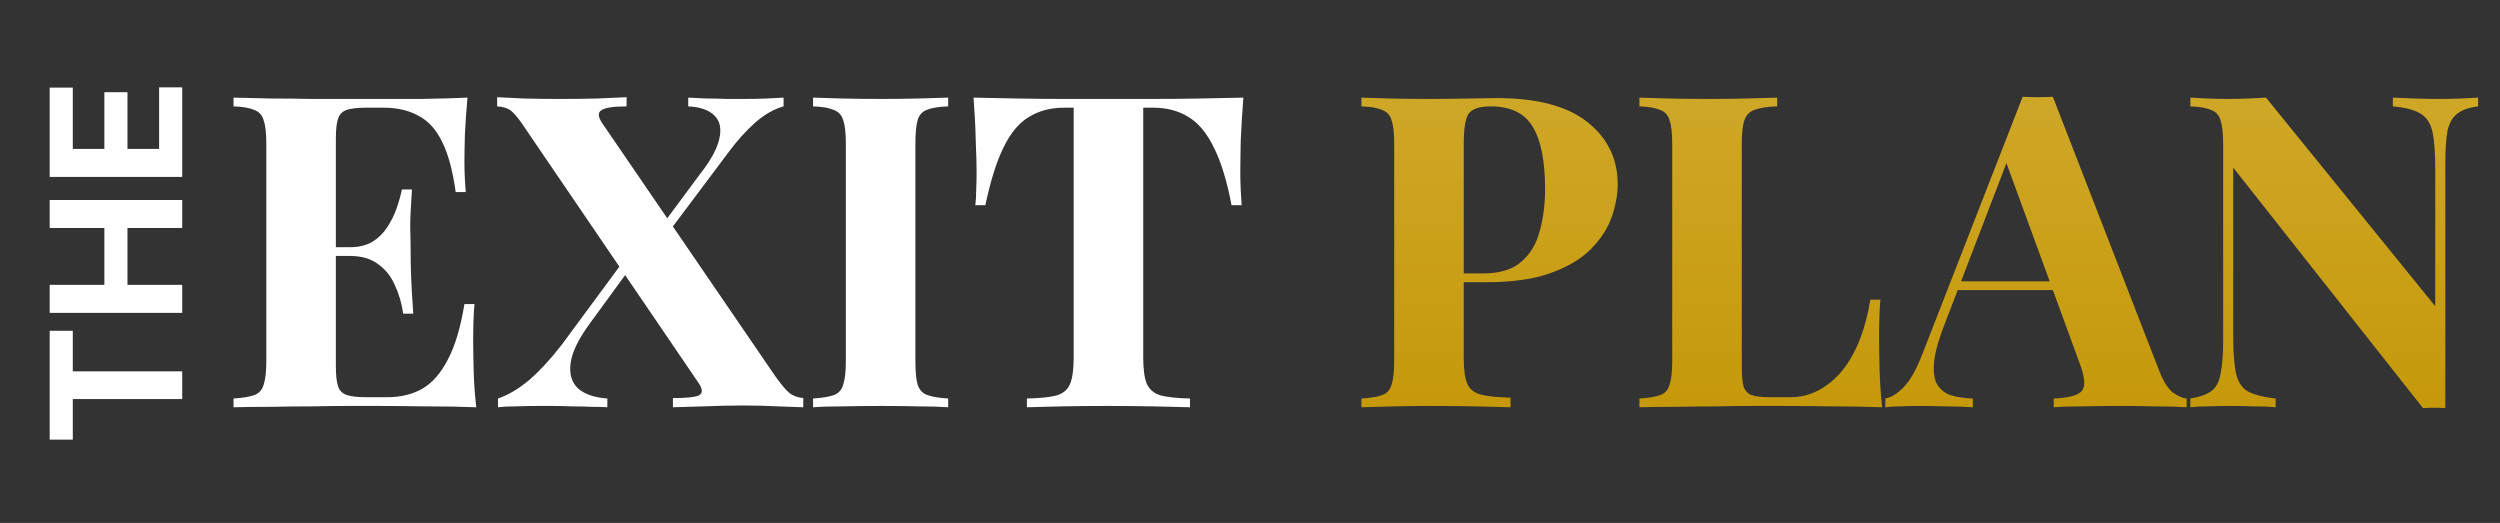 <svg width="196" height="41" viewBox="0 0 196 41" fill="none" xmlns="http://www.w3.org/2000/svg">
<rect x="0" y="0" width="196" height="41" fill="#333333" stroke="none"/>
<path d="M36.651 7.654C36.56 8.66 36.491 9.631 36.446 10.569C36.423 11.506 36.411 12.226 36.411 12.729C36.411 13.186 36.423 13.62 36.446 14.031C36.469 14.443 36.491 14.786 36.514 15.06H35.726C35.497 13.391 35.143 12.077 34.663 11.117C34.183 10.134 33.554 9.449 32.777 9.06C32.023 8.649 31.131 8.443 30.103 8.443H28.697C28.034 8.443 27.531 8.5 27.189 8.614C26.846 8.729 26.617 8.957 26.503 9.3C26.389 9.643 26.331 10.169 26.331 10.877V28.706C26.331 29.414 26.389 29.94 26.503 30.283C26.617 30.626 26.846 30.854 27.189 30.969C27.531 31.083 28.034 31.14 28.697 31.14H30.377C31.406 31.14 32.309 30.923 33.086 30.489C33.886 30.031 34.56 29.266 35.109 28.191C35.68 27.117 36.114 25.666 36.411 23.837H37.2C37.132 24.569 37.097 25.529 37.097 26.717C37.097 27.243 37.109 27.986 37.132 28.946C37.154 29.906 37.223 30.9 37.337 31.929C36.171 31.883 34.857 31.86 33.394 31.86C31.931 31.837 30.629 31.826 29.486 31.826C28.914 31.826 28.183 31.826 27.291 31.826C26.4 31.826 25.44 31.837 24.411 31.86C23.383 31.86 22.343 31.871 21.291 31.894C20.24 31.894 19.246 31.906 18.309 31.929V31.243C19.04 31.197 19.589 31.106 19.954 30.969C20.32 30.831 20.56 30.557 20.674 30.146C20.811 29.734 20.88 29.117 20.88 28.294V11.289C20.88 10.443 20.811 9.826 20.674 9.437C20.56 9.026 20.309 8.751 19.92 8.614C19.554 8.454 19.017 8.363 18.309 8.34V7.654C19.246 7.677 20.24 7.7 21.291 7.723C22.343 7.723 23.383 7.734 24.411 7.757C25.44 7.757 26.4 7.757 27.291 7.757C28.183 7.757 28.914 7.757 29.486 7.757C30.537 7.757 31.726 7.757 33.051 7.757C34.4 7.734 35.6 7.7 36.651 7.654ZM31.303 19.38C31.303 19.38 31.303 19.494 31.303 19.723C31.303 19.951 31.303 20.066 31.303 20.066H25.303C25.303 20.066 25.303 19.951 25.303 19.723C25.303 19.494 25.303 19.38 25.303 19.38H31.303ZM32.297 14.854C32.206 16.157 32.16 17.151 32.16 17.837C32.183 18.523 32.194 19.151 32.194 19.723C32.194 20.294 32.206 20.923 32.229 21.609C32.251 22.294 32.309 23.289 32.4 24.591H31.611C31.497 23.791 31.28 23.049 30.96 22.363C30.663 21.677 30.229 21.129 29.657 20.717C29.086 20.283 28.343 20.066 27.429 20.066V19.38C28.114 19.38 28.697 19.243 29.177 18.969C29.657 18.671 30.046 18.294 30.343 17.837C30.663 17.357 30.914 16.854 31.097 16.329C31.28 15.803 31.417 15.311 31.509 14.854H32.297ZM49.124 7.62V8.34C48.096 8.34 47.433 8.443 47.136 8.649C46.861 8.831 46.884 9.163 47.204 9.643L60.781 29.494C61.239 30.134 61.604 30.569 61.878 30.797C62.153 31.026 62.518 31.163 62.976 31.209V31.929C62.518 31.906 61.856 31.883 60.987 31.86C60.118 31.814 59.216 31.791 58.278 31.791C57.25 31.791 56.198 31.814 55.124 31.86C54.073 31.883 53.284 31.906 52.758 31.929V31.209C53.81 31.209 54.484 31.14 54.781 31.003C55.101 30.843 55.101 30.523 54.781 30.043L41.17 10.054C40.736 9.391 40.381 8.946 40.107 8.717C39.833 8.489 39.456 8.363 38.976 8.34V7.62C39.456 7.643 40.153 7.677 41.067 7.723C42.004 7.746 42.941 7.757 43.878 7.757C44.907 7.757 45.89 7.746 46.827 7.723C47.787 7.677 48.553 7.643 49.124 7.62ZM49.433 19.723C49.433 19.723 49.456 19.803 49.501 19.963C49.547 20.1 49.593 20.249 49.638 20.409C49.684 20.546 49.707 20.614 49.707 20.614L46.279 25.311C45.364 26.546 44.85 27.597 44.736 28.466C44.621 29.311 44.816 29.974 45.318 30.454C45.844 30.911 46.61 31.174 47.616 31.243V31.929C47.296 31.906 46.884 31.894 46.381 31.894C45.901 31.871 45.387 31.86 44.838 31.86C44.313 31.837 43.81 31.826 43.33 31.826C42.873 31.826 42.496 31.826 42.199 31.826C41.559 31.826 40.964 31.837 40.416 31.86C39.867 31.86 39.41 31.883 39.044 31.929V31.243C39.844 30.969 40.656 30.489 41.478 29.803C42.301 29.094 43.147 28.18 44.016 27.06L49.433 19.723ZM61.433 7.654V8.34C60.678 8.546 59.924 8.98 59.17 9.643C58.438 10.306 57.753 11.071 57.113 11.94L51.558 19.346C51.558 19.346 51.513 19.197 51.421 18.9C51.353 18.603 51.319 18.454 51.319 18.454L54.85 13.689C55.718 12.591 56.233 11.654 56.393 10.877C56.576 10.1 56.45 9.494 56.016 9.06C55.581 8.626 54.896 8.386 53.958 8.34V7.654C54.393 7.677 54.873 7.7 55.398 7.723C55.924 7.723 56.438 7.734 56.941 7.757C57.467 7.757 57.913 7.757 58.278 7.757C58.941 7.757 59.547 7.746 60.096 7.723C60.644 7.7 61.09 7.677 61.433 7.654ZM74.338 7.654V8.34C73.607 8.363 73.047 8.454 72.658 8.614C72.292 8.751 72.052 9.026 71.938 9.437C71.824 9.826 71.767 10.443 71.767 11.289V28.294C71.767 29.117 71.824 29.734 71.938 30.146C72.075 30.557 72.327 30.831 72.692 30.969C73.058 31.106 73.607 31.197 74.338 31.243V31.929C73.721 31.883 72.944 31.86 72.007 31.86C71.07 31.837 70.121 31.826 69.161 31.826C68.041 31.826 67.001 31.837 66.041 31.86C65.104 31.86 64.338 31.883 63.744 31.929V31.243C64.475 31.197 65.024 31.106 65.39 30.969C65.755 30.831 65.995 30.557 66.11 30.146C66.247 29.734 66.315 29.117 66.315 28.294V11.289C66.315 10.443 66.247 9.826 66.11 9.437C65.995 9.026 65.744 8.751 65.355 8.614C64.99 8.454 64.452 8.363 63.744 8.34V7.654C64.338 7.677 65.104 7.7 66.041 7.723C67.001 7.746 68.041 7.757 69.161 7.757C70.121 7.757 71.07 7.746 72.007 7.723C72.944 7.7 73.721 7.677 74.338 7.654ZM97.48 7.654C97.389 8.82 97.32 9.94 97.274 11.014C97.252 12.089 97.24 12.911 97.24 13.483C97.24 13.986 97.252 14.466 97.274 14.923C97.297 15.38 97.32 15.769 97.343 16.089H96.554C96.189 14.169 95.72 12.649 95.149 11.529C94.6 10.409 93.937 9.62 93.16 9.163C92.383 8.683 91.469 8.443 90.417 8.443H89.629V28.02C89.629 28.934 89.72 29.62 89.903 30.077C90.109 30.534 90.474 30.843 91 31.003C91.526 31.14 92.292 31.22 93.297 31.243V31.929C92.589 31.906 91.64 31.883 90.452 31.86C89.286 31.837 88.063 31.826 86.783 31.826C85.526 31.826 84.337 31.837 83.217 31.86C82.097 31.883 81.194 31.906 80.509 31.929V31.243C81.537 31.22 82.314 31.14 82.84 31.003C83.366 30.843 83.72 30.534 83.903 30.077C84.086 29.62 84.177 28.934 84.177 28.02V8.443H83.423C82.372 8.443 81.457 8.683 80.68 9.163C79.903 9.62 79.24 10.409 78.692 11.529C78.143 12.626 77.663 14.146 77.252 16.089H76.463C76.509 15.769 76.532 15.38 76.532 14.923C76.555 14.466 76.566 13.986 76.566 13.483C76.566 12.911 76.543 12.089 76.497 11.014C76.474 9.94 76.417 8.82 76.326 7.654C77.377 7.677 78.52 7.7 79.754 7.723C81.012 7.746 82.269 7.757 83.526 7.757C84.783 7.757 85.914 7.757 86.92 7.757C87.949 7.757 89.08 7.757 90.314 7.757C91.572 7.757 92.829 7.746 94.086 7.723C95.343 7.7 96.474 7.677 97.48 7.654Z" fill="white"/>
<path d="M106.735 7.654C107.306 7.677 108.072 7.7 109.032 7.723C110.015 7.746 110.986 7.757 111.946 7.757C113.043 7.757 114.106 7.746 115.135 7.723C116.163 7.7 116.895 7.689 117.329 7.689C120.506 7.689 122.883 8.317 124.461 9.574C126.038 10.831 126.826 12.454 126.826 14.443C126.826 15.266 126.666 16.134 126.346 17.049C126.026 17.94 125.478 18.774 124.701 19.551C123.946 20.306 122.906 20.923 121.581 21.403C120.255 21.883 118.586 22.123 116.575 22.123H113.078V21.437H116.232C117.581 21.437 118.598 21.129 119.283 20.511C119.992 19.894 120.472 19.083 120.723 18.077C120.998 17.071 121.135 15.986 121.135 14.82C121.135 12.649 120.815 11.026 120.175 9.951C119.535 8.877 118.438 8.34 116.883 8.34C115.992 8.34 115.409 8.534 115.135 8.923C114.883 9.311 114.758 10.1 114.758 11.289V28.089C114.758 28.98 114.849 29.643 115.032 30.077C115.215 30.511 115.569 30.797 116.095 30.934C116.621 31.071 117.398 31.151 118.426 31.174V31.929C117.718 31.906 116.803 31.883 115.683 31.86C114.563 31.837 113.386 31.826 112.152 31.826C111.169 31.826 110.209 31.837 109.272 31.86C108.335 31.883 107.489 31.906 106.735 31.929V31.243C107.466 31.197 108.015 31.106 108.381 30.969C108.746 30.831 108.986 30.557 109.101 30.146C109.238 29.734 109.306 29.117 109.306 28.294V11.289C109.306 10.443 109.238 9.826 109.101 9.437C108.986 9.026 108.735 8.751 108.346 8.614C107.981 8.454 107.443 8.363 106.735 8.34V7.654ZM139.332 7.654V8.34C138.555 8.363 137.96 8.454 137.549 8.614C137.16 8.751 136.898 9.026 136.76 9.437C136.623 9.826 136.555 10.443 136.555 11.289V28.706C136.555 29.414 136.6 29.94 136.692 30.283C136.806 30.626 137.012 30.854 137.309 30.969C137.629 31.083 138.098 31.14 138.715 31.14H140.395C141.172 31.14 141.903 30.957 142.589 30.591C143.274 30.226 143.891 29.711 144.44 29.049C144.989 28.363 145.446 27.551 145.811 26.614C146.177 25.677 146.451 24.637 146.634 23.494H147.423C147.354 24.271 147.32 25.277 147.32 26.511C147.32 27.037 147.331 27.803 147.354 28.809C147.377 29.814 147.446 30.854 147.56 31.929C146.394 31.883 145.08 31.86 143.617 31.86C142.155 31.837 140.852 31.826 139.709 31.826C139.138 31.826 138.406 31.826 137.515 31.826C136.623 31.826 135.663 31.837 134.635 31.86C133.606 31.86 132.566 31.871 131.515 31.894C130.463 31.894 129.469 31.906 128.532 31.929V31.243C129.263 31.197 129.812 31.106 130.178 30.969C130.543 30.831 130.783 30.557 130.898 30.146C131.035 29.734 131.103 29.117 131.103 28.294V11.289C131.103 10.443 131.035 9.826 130.898 9.437C130.783 9.026 130.532 8.751 130.143 8.614C129.778 8.454 129.24 8.363 128.532 8.34V7.654C129.103 7.677 129.869 7.7 130.829 7.723C131.812 7.746 132.852 7.757 133.949 7.757C134.955 7.757 135.938 7.746 136.898 7.723C137.88 7.7 138.692 7.677 139.332 7.654ZM160.943 7.586L169.274 29.049C169.594 29.871 169.949 30.443 170.337 30.763C170.749 31.06 171.114 31.22 171.434 31.243V31.929C170.749 31.883 169.937 31.86 169 31.86C168.086 31.837 167.16 31.826 166.223 31.826C165.171 31.826 164.177 31.837 163.24 31.86C162.303 31.86 161.56 31.883 161.011 31.929V31.243C162.177 31.197 162.909 31.003 163.206 30.66C163.526 30.294 163.457 29.529 163 28.363L157.171 12.42L157.789 11.529L152.577 25.106C152.074 26.363 151.766 27.391 151.651 28.191C151.56 28.991 151.617 29.609 151.823 30.043C152.051 30.477 152.406 30.786 152.886 30.969C153.389 31.129 153.983 31.22 154.669 31.243V31.929C153.914 31.883 153.194 31.86 152.509 31.86C151.823 31.837 151.126 31.826 150.417 31.826C149.914 31.826 149.434 31.837 148.977 31.86C148.543 31.86 148.154 31.883 147.811 31.929V31.243C148.291 31.151 148.783 30.843 149.286 30.317C149.789 29.791 150.28 28.9 150.76 27.643L158.577 7.586C158.943 7.609 159.331 7.62 159.743 7.62C160.177 7.62 160.577 7.609 160.943 7.586ZM163.343 22.054V22.74H153.126L153.469 22.054H163.343ZM194.284 7.654V8.34C193.553 8.431 193.004 8.626 192.639 8.923C192.273 9.197 192.021 9.643 191.884 10.26C191.77 10.877 191.713 11.746 191.713 12.866V31.997C191.439 31.974 191.153 31.963 190.856 31.963C190.581 31.963 190.284 31.974 189.964 31.997L175.084 13.14V26.306C175.084 27.563 175.153 28.534 175.29 29.22C175.427 29.883 175.724 30.363 176.181 30.66C176.661 30.934 177.404 31.129 178.41 31.243V31.929C177.976 31.883 177.404 31.86 176.696 31.86C175.987 31.837 175.324 31.826 174.707 31.826C174.181 31.826 173.644 31.837 173.096 31.86C172.547 31.86 172.09 31.883 171.724 31.929V31.243C172.456 31.129 173.004 30.934 173.37 30.66C173.736 30.386 173.976 29.94 174.09 29.323C174.227 28.683 174.296 27.814 174.296 26.717V11.289C174.296 10.443 174.227 9.826 174.09 9.437C173.976 9.026 173.724 8.751 173.336 8.614C172.97 8.454 172.433 8.363 171.724 8.34V7.654C172.09 7.677 172.547 7.7 173.096 7.723C173.644 7.746 174.181 7.757 174.707 7.757C175.256 7.757 175.781 7.746 176.284 7.723C176.787 7.7 177.244 7.677 177.656 7.654L190.924 24.009V13.277C190.924 12.02 190.856 11.06 190.719 10.397C190.581 9.711 190.273 9.22 189.793 8.923C189.336 8.626 188.604 8.431 187.599 8.34V7.654C188.033 7.677 188.604 7.7 189.313 7.723C190.021 7.746 190.684 7.757 191.301 7.757C191.85 7.757 192.387 7.746 192.913 7.723C193.461 7.7 193.919 7.677 194.284 7.654Z" fill="url(#paint0_linear_48_511)"/>
<path d="M5.707 34.467H3.896V25.934H5.707V29.115H14.286V31.286H5.707V34.467ZM14.286 24.529H3.896V22.332H8.183V17.873H3.896V15.681H14.286V17.873H9.994V22.332H14.286V24.529ZM14.286 13.87H3.896V6.869H5.707V11.674H8.183V7.229H9.994V11.674H12.475V6.849H14.286V13.87Z" fill="white"/>
<defs>
<linearGradient id="paint0_linear_48_511" x1="105.644" y1="-5" x2="105.644" y2="39.923" gradientUnits="userSpaceOnUse">
<stop stop-color="#D4AF37"/>
<stop offset="1" stop-color="#C29400"/>
</linearGradient>
</defs>
</svg>
